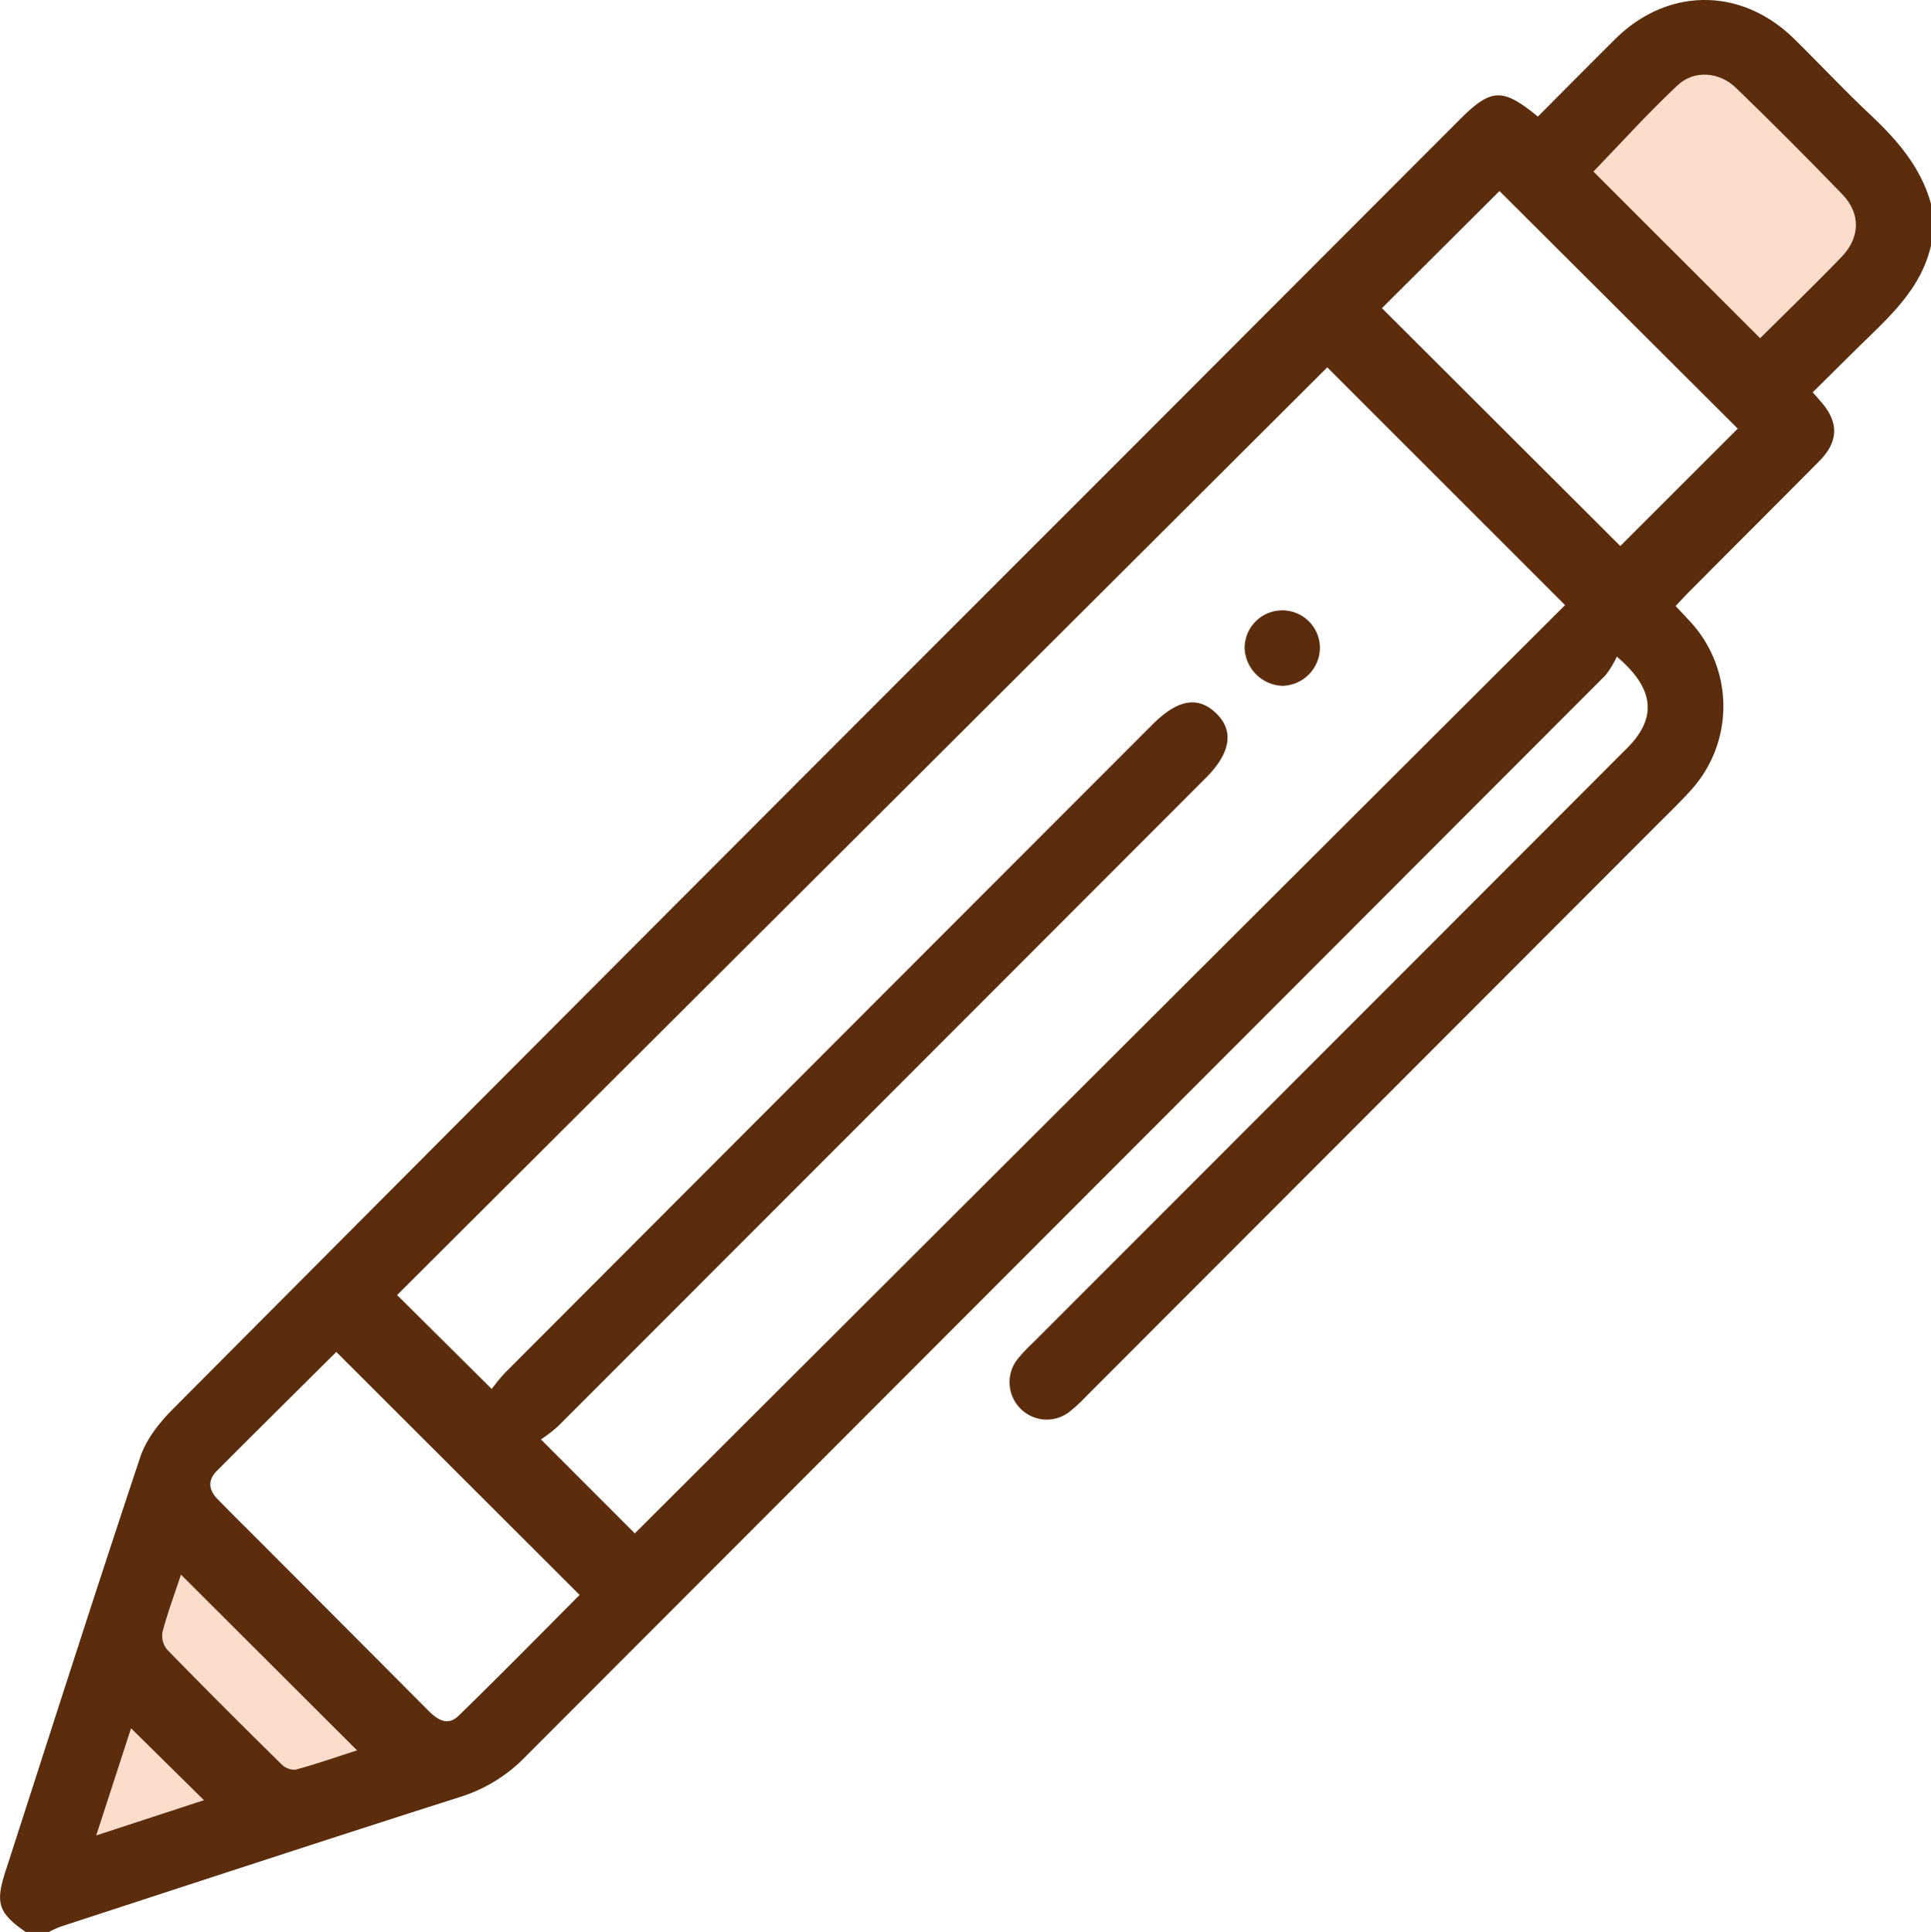 <svg id="Ebene_1" data-name="Ebene 1" xmlns="http://www.w3.org/2000/svg" viewBox="0 0 383.16 383.3"><defs><style>.cls-1{fill:#fcddcc;}.cls-2{fill:#5c2d0c;}</style></defs><polygon class="cls-1" points="29.78 304.18 8.15 370.46 88.4 351.18 29.78 304.18"/><path class="cls-2" d="M448.25,113.48c-2,8.78-8.52,14.36-14.54,20.29-2.92,2.87-5.83,5.77-8.93,8.83l1.59,1.82c3.62,4.1,3.59,7.92-.3,11.85-8.6,8.68-17.27,17.31-25.9,26-.86.86-1.68,1.77-2.59,2.74,1.07,1.14,2,2.12,2.94,3.14a24.74,24.74,0,0,1,.1,33.39c-2.17,2.41-4.52,4.66-6.81,6.95q-56.6,56.67-113.19,113.31a31.53,31.53,0,0,1-3.29,3.05,7.32,7.32,0,0,1-9.85-.71,7.41,7.41,0,0,1-.58-9.59,31.53,31.53,0,0,1,3.06-3.28q59-59,118-118.08c5.9-5.91,5.56-11.69-2.05-18.15a17.87,17.87,0,0,1-2.26,3.72Q276.54,306,169.43,413.22a30.75,30.75,0,0,1-12.81,8c-26.57,8.46-53.06,17.18-79.57,25.82a22.11,22.11,0,0,0-2.32,1.07H70.24c-5.5-3.8-6.14-5.76-4-12.25,8.85-27.36,17.59-54.76,26.68-82,1.16-3.48,3.74-6.78,6.39-9.44Q191.7,251.58,284.32,159l70.33-70.42c6.33-6.34,8.53-6.46,15.6-.68,5.08-5.1,10.16-10.24,15.29-15.33,10.47-10.4,25.15-10.4,35.65,0,5,4.92,9.76,10,14.84,14.79,5.41,5.09,10.21,10.51,12.22,17.87ZM328.46,137.65,143.88,321.71l18.78,18.64a35.4,35.4,0,0,1,2.63-3.2q64.23-64.35,128.5-128.65c5-5,9-5.67,12.59-2.24s3,7.85-2.05,12.88Q240.07,283.46,175.8,347.76a28.27,28.27,0,0,1-3.38,2.59L191.05,369q92.07-91.87,184.59-184.18ZM180.1,381.21,131.82,333c-7.71,7.66-15.76,15.63-23.75,23.65-1.83,1.84-1.55,3.8.22,5.59q3,3.06,6.07,6.1Q132.21,386.2,150,404.08c1.85,1.86,3.88,3.26,6.11,1.08C164.33,397.15,172.35,389,180.1,381.21Zm159.2-255.3,47.3,47.19,23.31-23.29-47.28-47.14ZM101,377.18c-1.23,3.71-2.61,7.45-3.65,11.29A4.37,4.37,0,0,0,98.2,392c7.48,7.69,15.08,15.26,22.73,22.79a3.61,3.61,0,0,0,2.81,1.09c4.15-1.13,8.23-2.55,12.2-3.83ZM84.18,428.93l21.38-7L91.09,407.66Z" transform="translate(-65.09 -64.77)"/><path class="cls-2" d="M327,193.24a7.61,7.61,0,0,1-7.53,7.6,7.81,7.81,0,0,1-7.41-7.41,7.47,7.47,0,0,1,14.94-.19Z" transform="translate(-65.09 -64.77)"/><path class="cls-1" d="M414.35,131.87c5.45-5.43,10.92-10.69,16.18-16.16,3.69-3.83,3.79-8.58.14-12.37Q420.3,92.6,409.56,82.21c-3.29-3.19-8.28-3.62-11.58-.53-5.87,5.49-11.26,11.49-16.71,17.13Z" transform="translate(-65.09 -64.77)"/></svg>